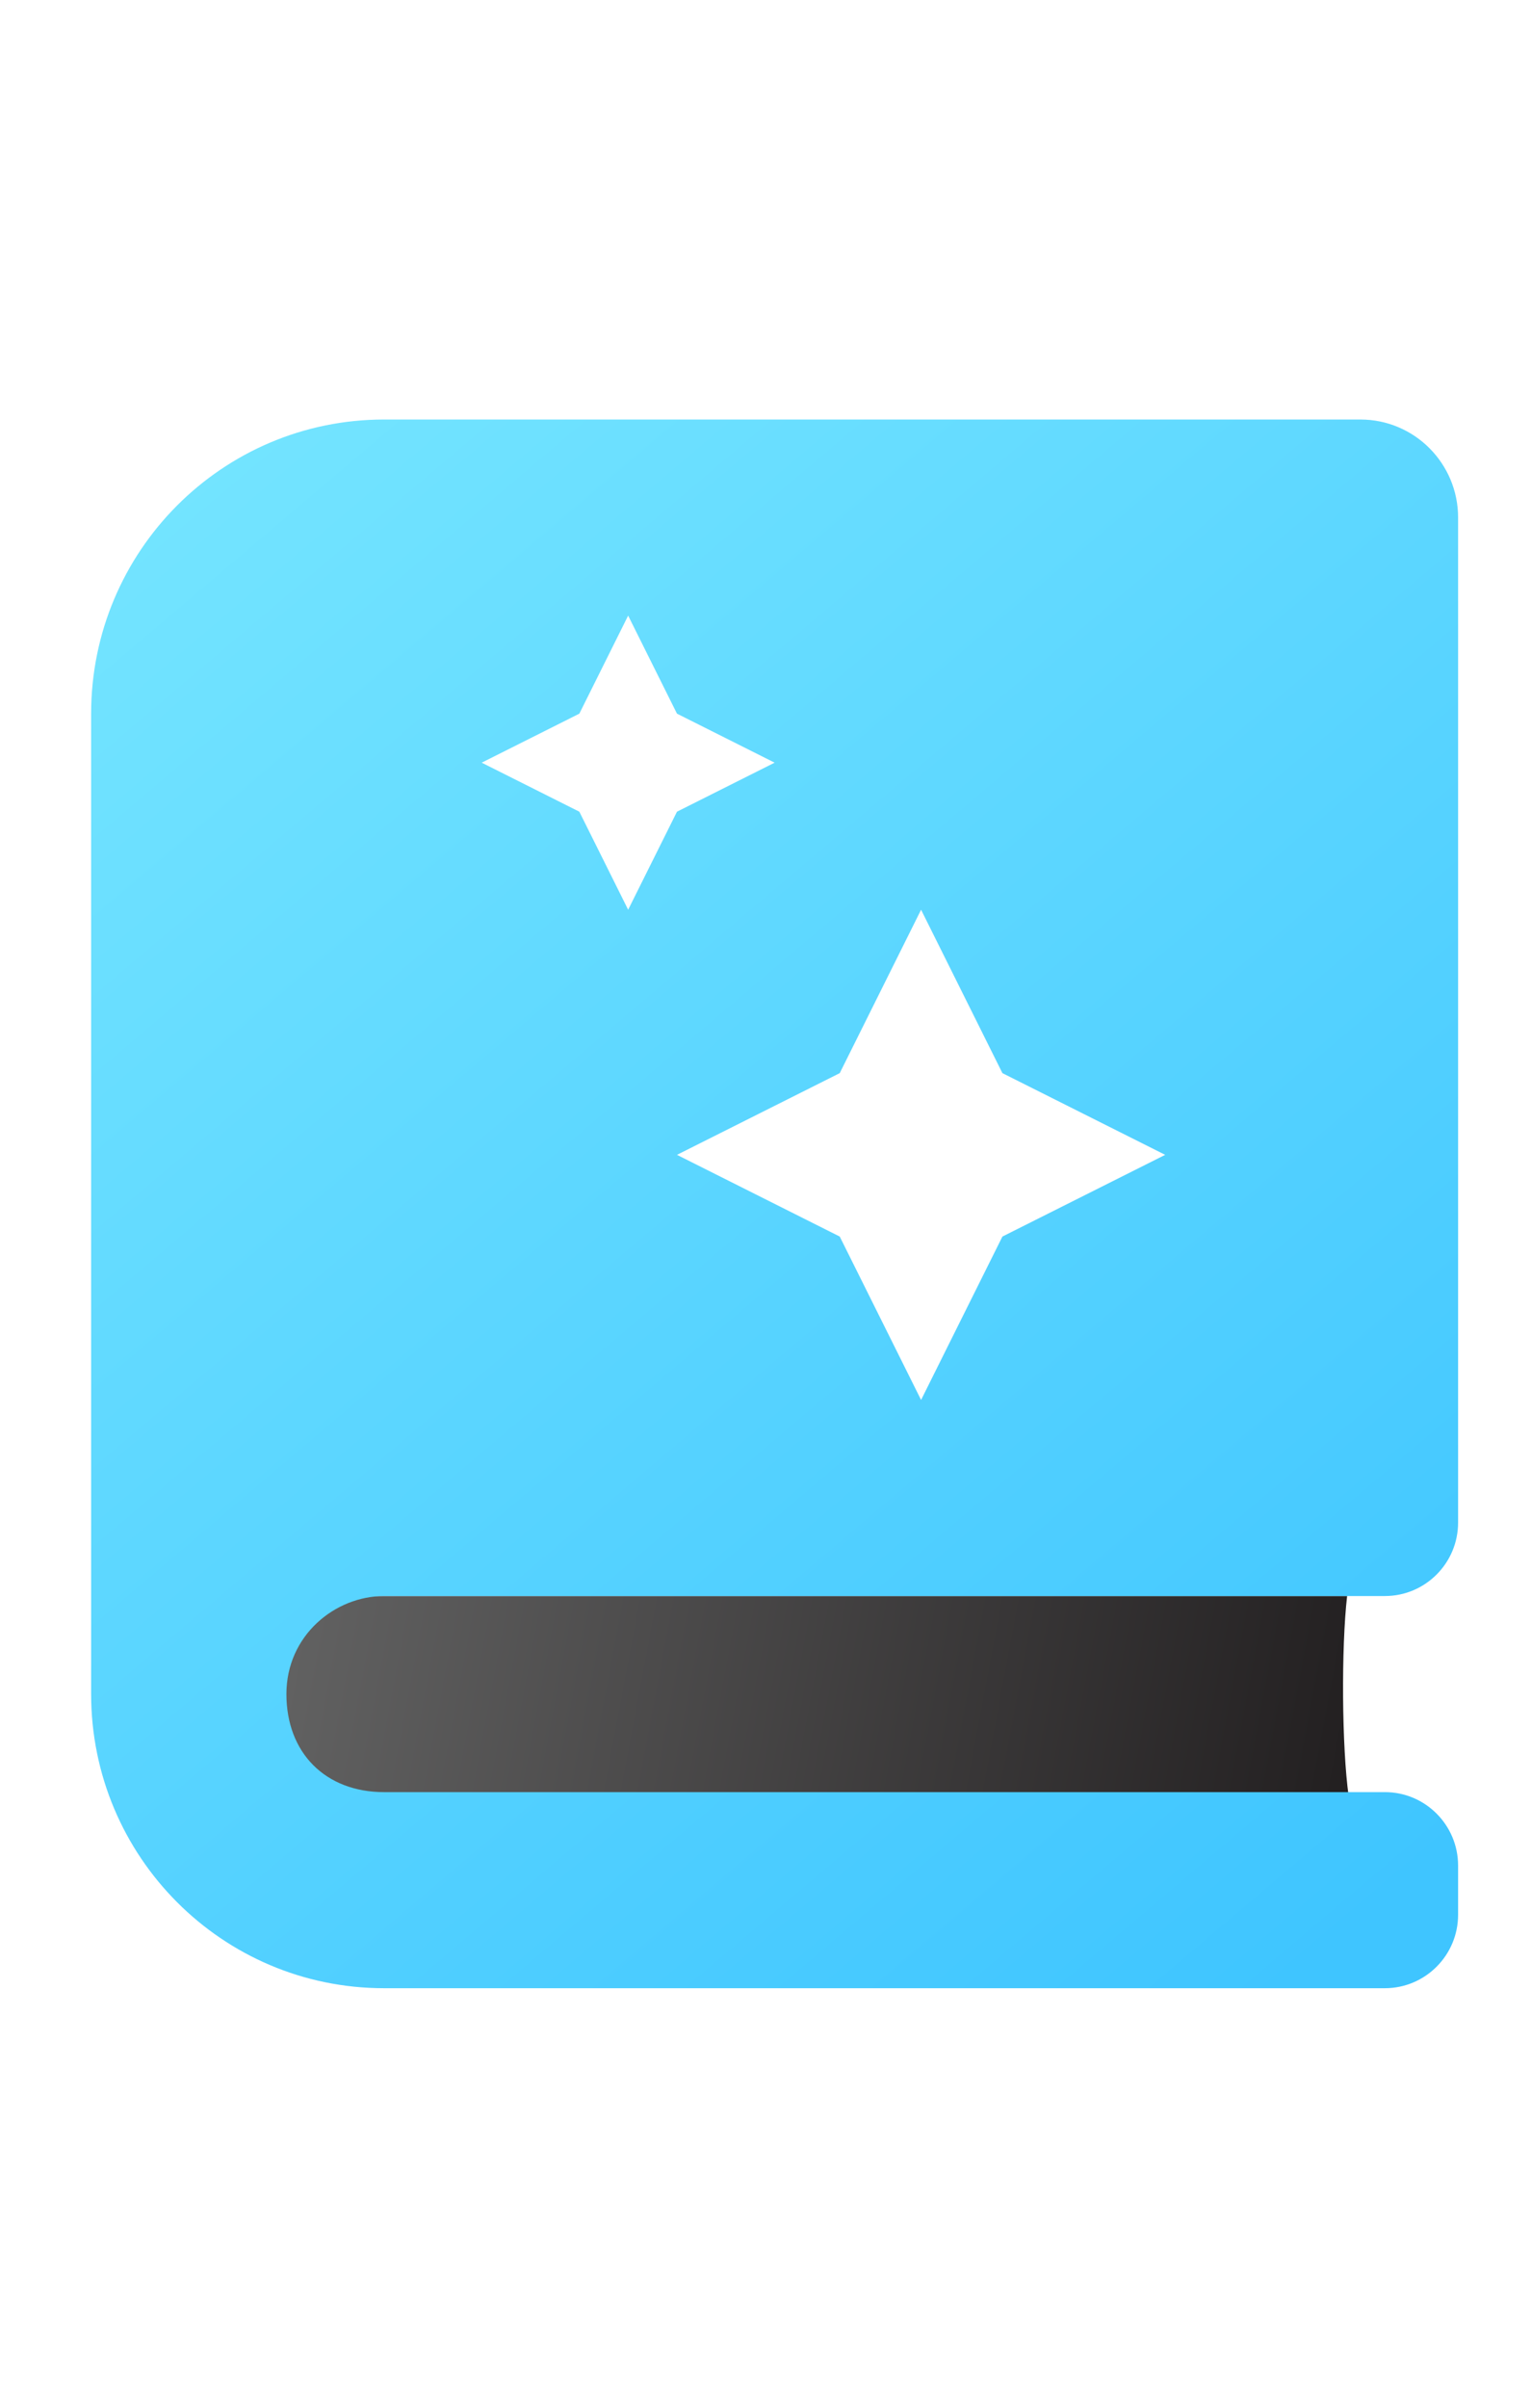 <?xml version="1.0" encoding="UTF-8"?>
<svg width="84px" height="132px" viewBox="0 0 84 132" version="1.1" xmlns="http://www.w3.org/2000/svg" xmlns:xlink="http://www.w3.org/1999/xlink">
    <title>Identify booking sources</title>
    <defs>
        <linearGradient x1="0%" y1="48.262%" x2="100%" y2="51.738%" id="linearGradient-1">
            <stop stop-color="#626262" offset="0%"></stop>
            <stop stop-color="#232021" offset="100%"></stop>
        </linearGradient>
        <linearGradient x1="11.973%" y1="0%" x2="88.027%" y2="100%" id="linearGradient-2">
            <stop stop-color="#73E4FF" offset="0%"></stop>
            <stop stop-color="#3FC5FF" offset="100%"></stop>
        </linearGradient>
    </defs>
    <g id="Identify-booking-sources" stroke="none" stroke-width="1" fill="none" fill-rule="evenodd">
        <g id="book-spells-duotone" transform="translate(5, 23)" fill-rule="nonzero">
            <path d="M15.366,75.5 C12.146,75.5 10,73.3 10,70 C10,66.7 12.683,64.5 15.366,64.5 L68.911,64.5 C68.588,67.291 68.616,72.815 69,75.5 L15.366,75.5 Z" id="Path" fill="url(#linearGradient-1)"></path>
            <path d="M16.071,64.5 L70.982,64.5 C73.201,64.5 75,62.695 75,60.469 L75,5.375 C75,2.406 72.602,0 69.643,0 L16.071,0 C7.195,0 0,7.219 0,16.125 L0,69.875 C0,78.781 7.195,86 16.071,86 L70.982,86 C73.201,86 75,84.195 75,81.969 L75,79.281 C75,77.055 73.201,75.25 70.982,75.25 L16.071,75.25 C12.857,75.25 10.714,73.1 10.714,69.875 C10.714,66.65 13.393,64.5 16.071,64.5 Z M45.536,26.875 L49.999,35.833 L58.929,40.312 L49.999,44.792 L45.536,53.75 L41.073,44.792 L32.143,40.312 L41.073,35.833 L45.536,26.875 Z M26.786,16.125 L29.464,10.75 L32.143,16.125 L37.5,18.812 L32.143,21.5 L29.464,26.875 L26.786,21.5 L21.429,18.812 L26.786,16.125 Z" id="Shape" fill="url(#linearGradient-2)"></path>
        </g>
    </g>
</svg>